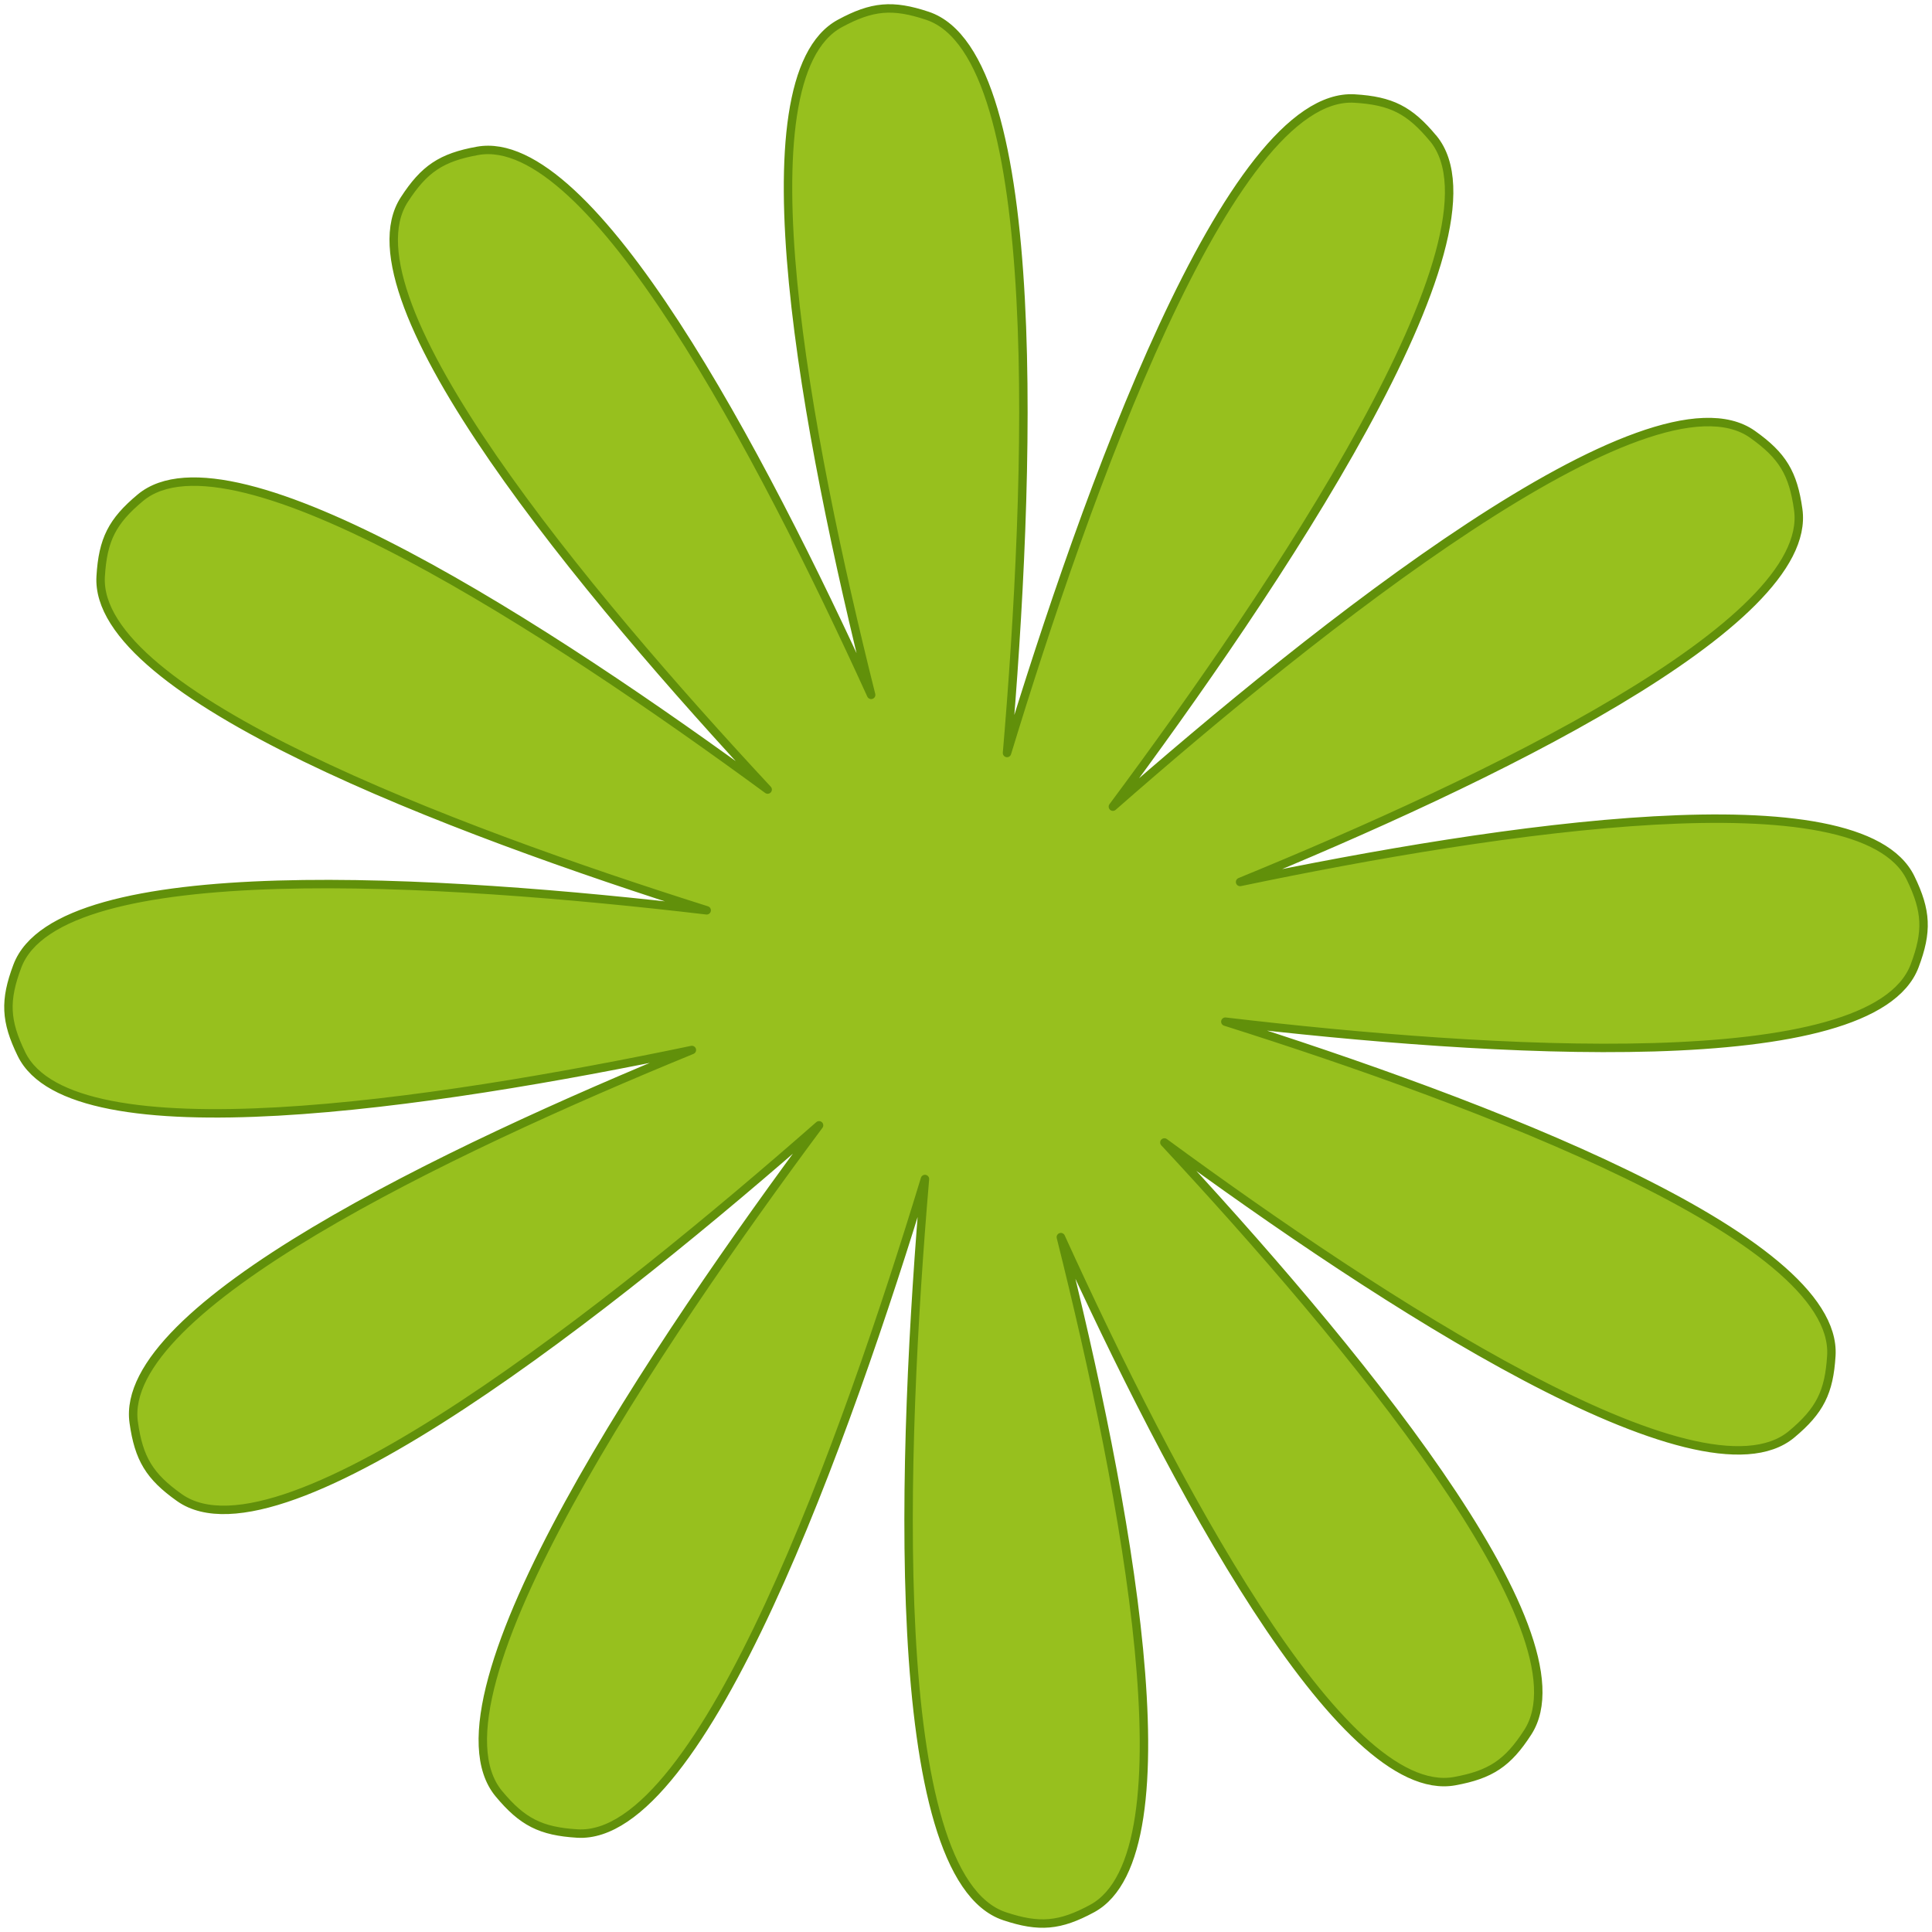 <?xml version="1.0" encoding="UTF-8"?> <svg xmlns="http://www.w3.org/2000/svg" width="229" height="229" viewBox="0 0 229 229" fill="none"><path d="M169.861 16.395C167.08 13.042 164.906 11.941 160.565 11.679C145.649 10.774 128.617 58.857 119.362 89.252C122.061 57.586 124.115 6.605 109.929 1.871C105.805 0.497 103.377 0.711 99.552 2.78C87.506 9.3 95.572 51.679 103.257 82.363C90.147 53.586 70.052 15.435 56.591 17.883C52.312 18.657 50.279 20.02 47.917 23.67C40.266 35.498 69.344 70.314 90.991 93.586C65.371 74.793 27.444 49.978 16.637 58.998C13.293 61.786 12.191 63.969 11.933 68.317C11.085 82.387 53.486 98.337 83.763 107.9C52.24 104.193 7.033 101.325 2.06 114.507C0.522 118.586 0.635 121.027 2.545 124.941C8.547 137.273 51.114 130.914 82.008 124.456C52.793 136.422 13.952 155.002 15.848 168.594C16.452 172.904 17.719 174.997 21.266 177.51C33.47 186.165 73.231 154.317 97.083 133.383C78.132 158.862 49.572 201.099 59.132 212.611C61.917 215.957 64.09 217.063 68.427 217.328C83.344 218.233 100.38 170.146 109.634 139.748C106.935 171.413 104.888 222.399 119.067 227.129C123.188 228.502 125.619 228.289 129.444 226.223C141.49 219.703 133.424 177.324 125.742 146.637C138.85 175.417 158.945 213.572 172.416 211.121C176.688 210.343 178.724 208.99 181.083 205.33C188.73 193.505 159.662 158.689 138.015 135.417C163.625 154.207 201.559 179.022 212.366 170.002C215.7 167.217 216.806 165.031 217.07 160.683C217.918 146.613 175.51 130.663 145.24 121.099C176.763 124.807 221.96 127.678 226.939 114.49C228.478 110.42 228.364 107.969 226.458 104.058C220.446 91.73 177.883 98.089 146.988 104.54C176.2 92.581 215.041 73.997 213.145 60.406C212.544 56.089 211.277 53.999 207.73 51.483C195.533 42.828 155.761 74.683 131.91 95.614C150.861 70.135 179.421 27.897 169.861 16.385V16.395Z" fill="#97C01E" stroke="#61900A" stroke-linecap="round" stroke-linejoin="round"></path></svg> 